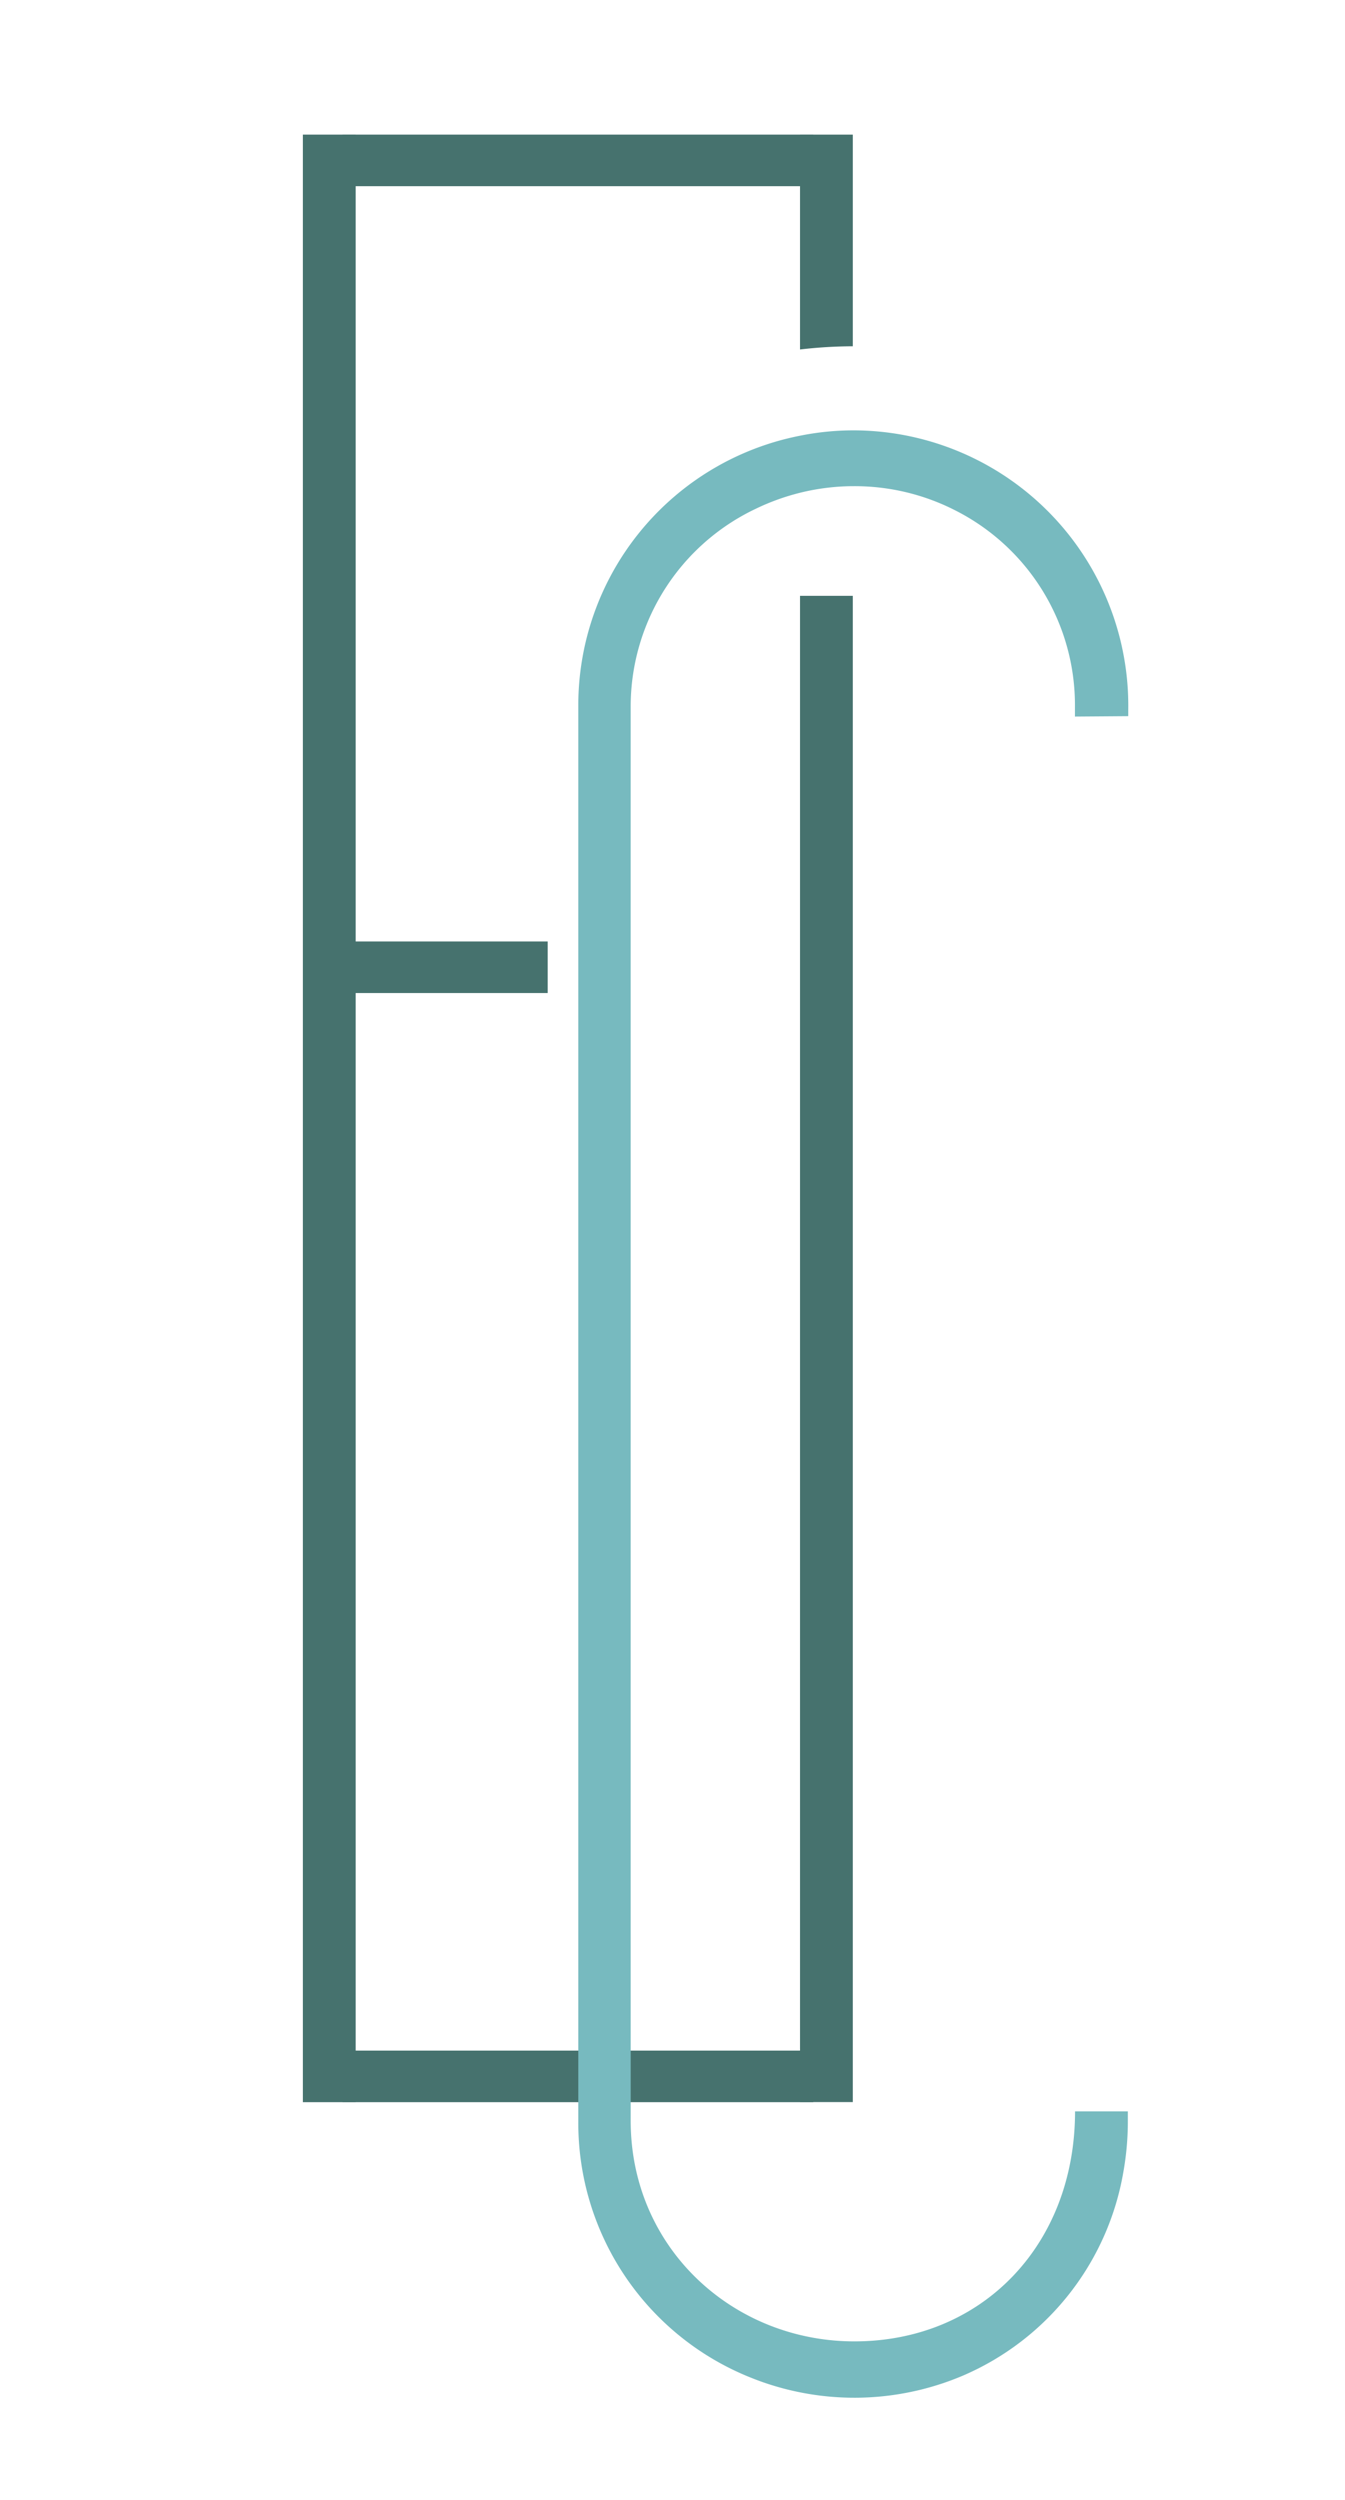 <svg id="Слой_1" data-name="Слой 1" xmlns="http://www.w3.org/2000/svg" viewBox="0 0 129.94 241.43"><defs><style>.cls-1{fill:#46726e;}.cls-2{fill:#77babf;}</style></defs><title>ЛОГО CONSIGLIERE ЦВЕТ</title><polygon class="cls-1" points="34.36 137.57 34.36 13 29.26 13 29.26 203.01 34.36 203.01 34.36 137.57"/><path class="cls-1" d="M77.29,13V33.75a44.77,44.77,0,0,1,5.1-.31V13Z"/><path class="cls-1" d="M77.29,57.54s0,86.3,0,86.4V203h5.1V57.54Z"/><rect class="cls-1" x="33.09" y="198.03" width="45.48" height="4.98"/><rect class="cls-1" x="33.09" y="90.92" width="19.82" height="4.98"/><rect class="cls-1" x="33.09" y="13" width="45.48" height="4.98"/><path class="cls-2" d="M109,69.16v-.6a26.59,26.59,0,0,0-26.42-27h-.15a26.1,26.1,0,0,0-5.1.51,26.52,26.52,0,0,0-21.46,26.2V204.84a26.46,26.46,0,0,0,16.56,24.73A26.81,26.81,0,0,0,93,229.43a26.22,26.22,0,0,0,15.52-19.63,27.82,27.82,0,0,0,.44-5v-.9h-5.1c0,12.91-9,22.21-21.32,22.21-11.71,0-21.61-9-21.61-21.31V68.26A21.13,21.13,0,0,1,73,49.14a22.09,22.09,0,0,1,4.28-1.55,21.66,21.66,0,0,1,5.1-.64h.15a21.38,21.38,0,0,1,9.78,2.35,21.07,21.07,0,0,1,11.54,19v.9Z"/></svg>
